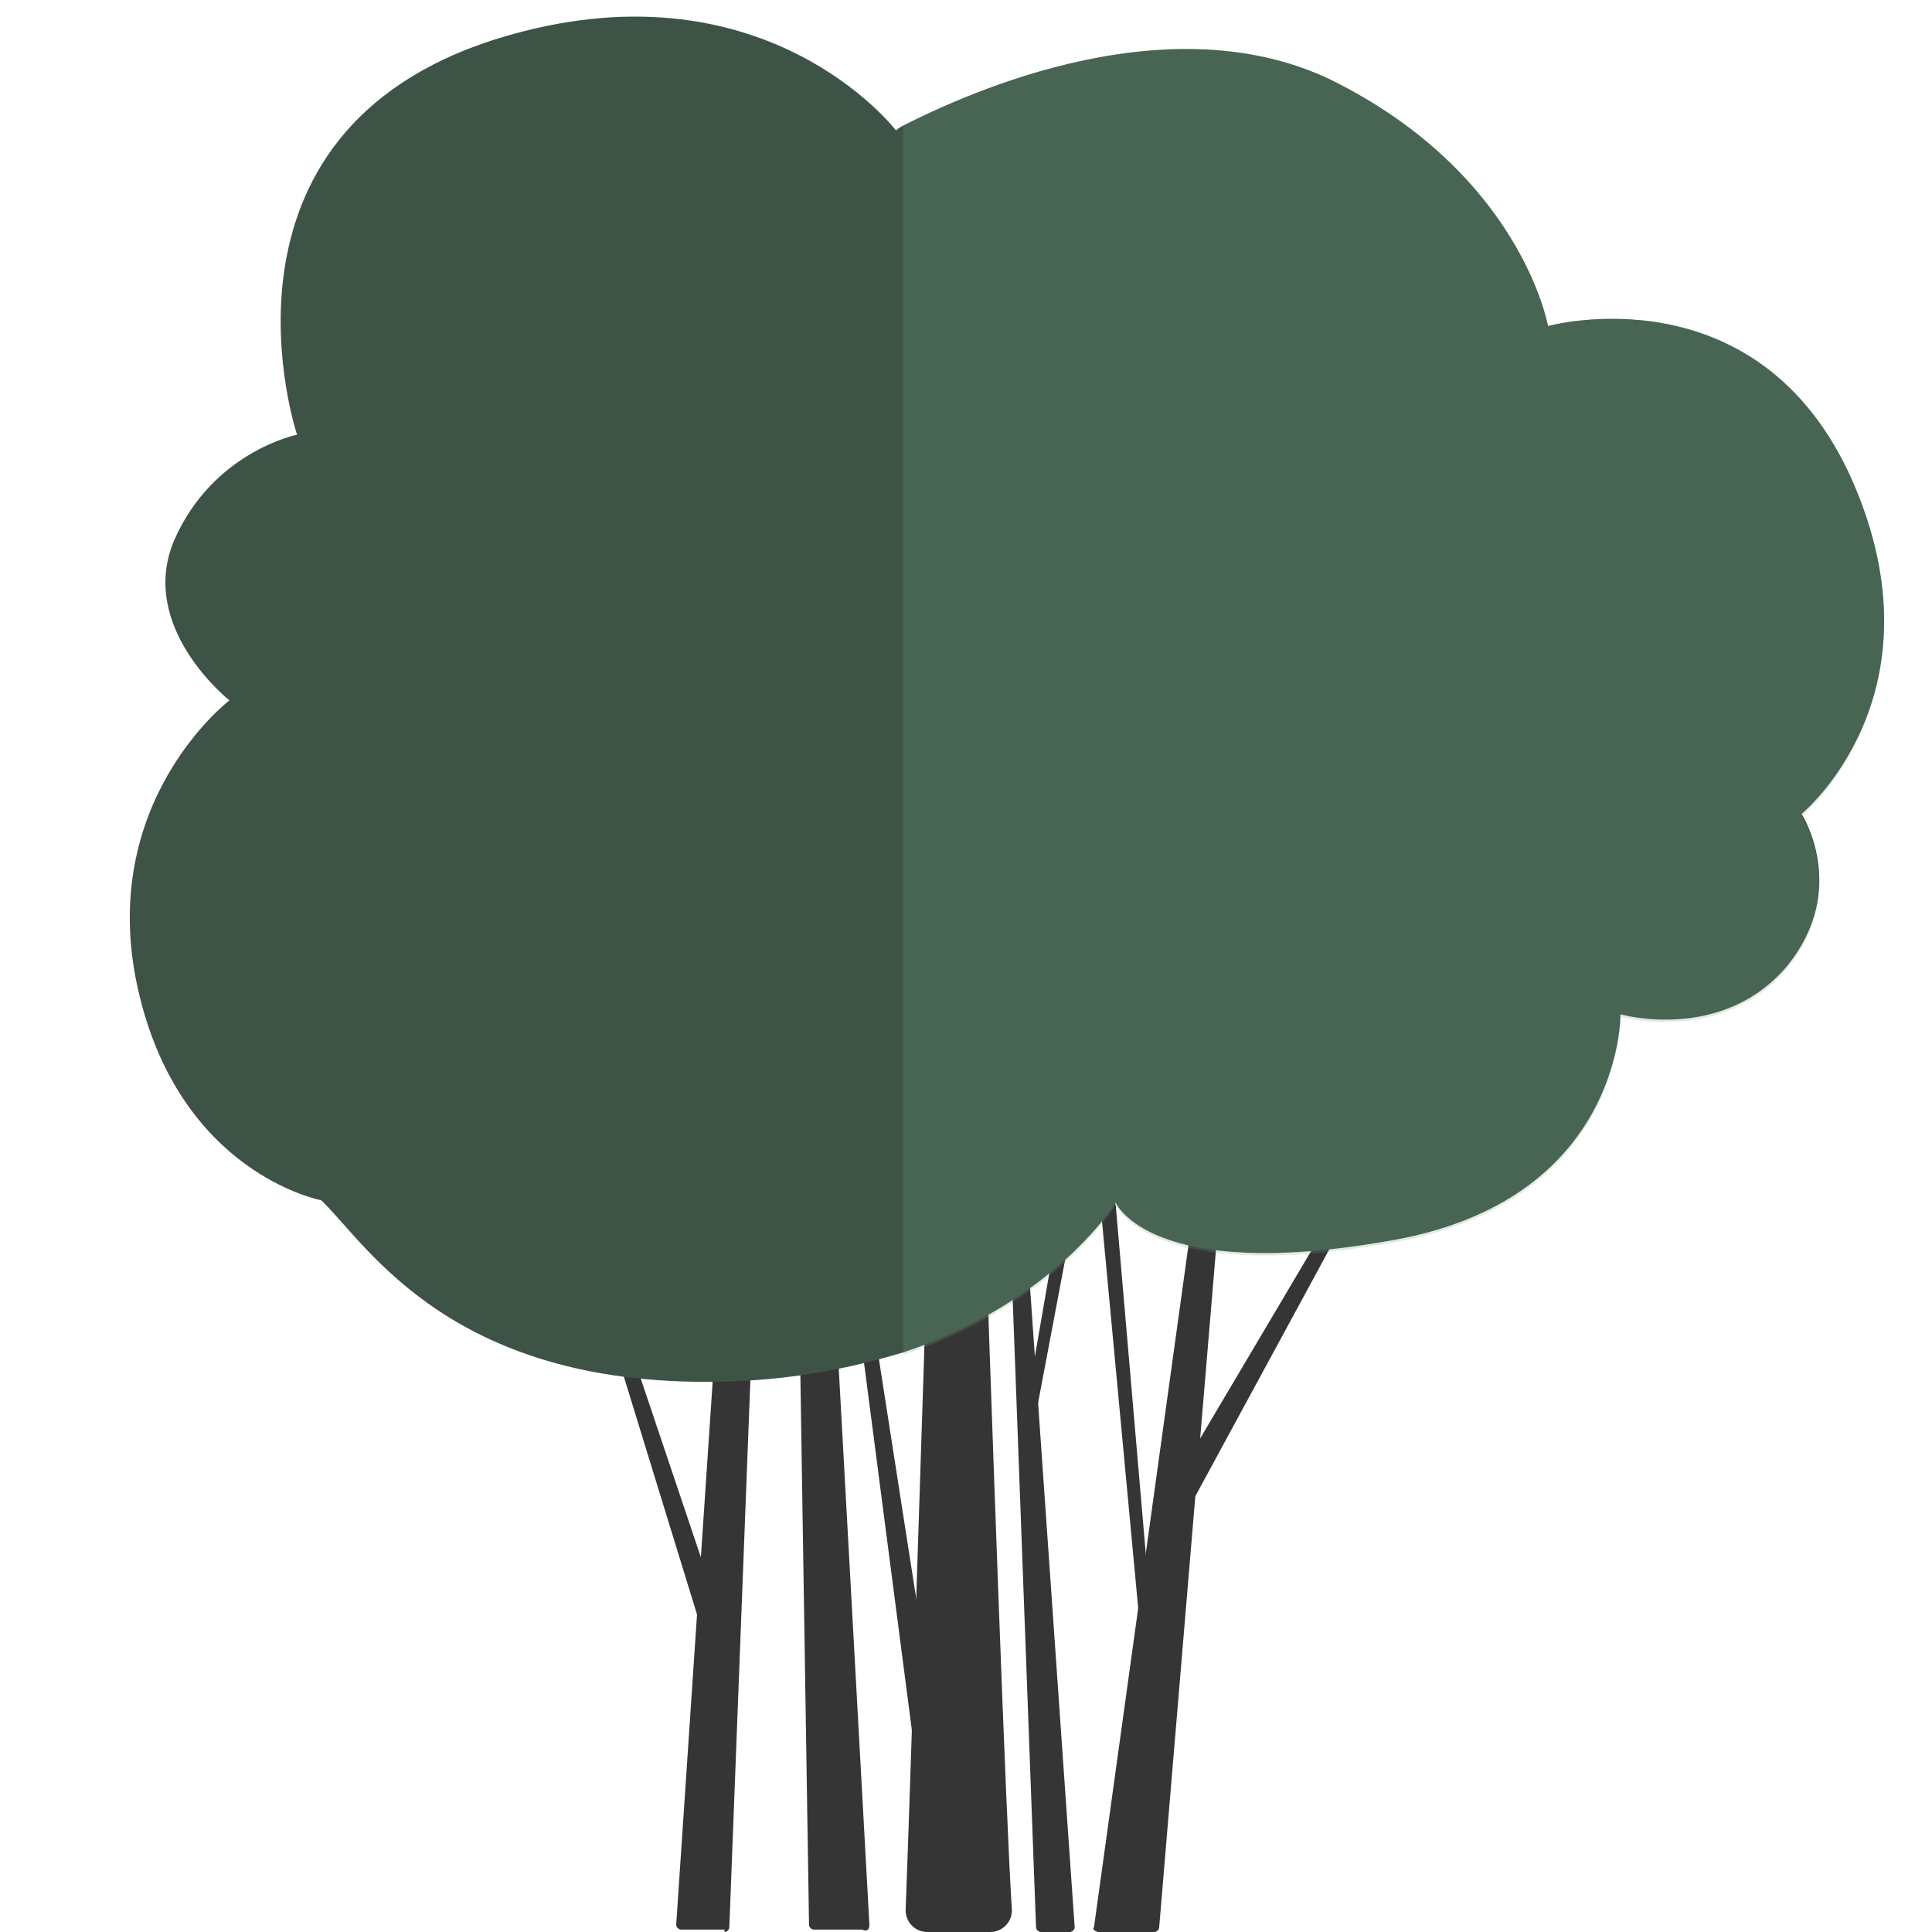 <?xml version="1.0" encoding="utf-8"?>
<!-- Generator: Adobe Illustrator 28.1.0, SVG Export Plug-In . SVG Version: 6.00 Build 0)  -->
<svg version="1.1" id="Laag_1" xmlns="http://www.w3.org/2000/svg" xmlns:xlink="http://www.w3.org/1999/xlink" x="0px" y="0px"
	 width="80px" height="80px" viewBox="0 0 80 80" enable-background="new 0 0 80 80" xml:space="preserve">
<g>
	<path fill="#353535" d="M39.7,17.1c0-0.2-0.1-0.2-0.1-0.2c-0.1,0-0.1,0-0.1,0.2c0,0.2-1.7,54.3-2,62c0,0.5,0.4,0.9,0.9,0.9h1.3h1.3
		c0.5,0,0.9-0.4,0.9-0.9C41.4,71.3,39.7,17.3,39.7,17.1z"/>
	<path fill="#353535" d="M43.1,80c-0.1,0-0.2-0.1-0.2-0.2l-1.1-29.6l0.6-0.5l2.1,30.1c0,0.1-0.1,0.2-0.2,0.2H43.1z"/>
	<path fill="#353535" d="M45.5,80c-0.1,0-0.3-0.1-0.2-0.2l4.6-33.2l0.9-0.2L48,79.8c0,0.1-0.1,0.2-0.2,0.2H45.5z"/>
	<path fill="#353535" d="M36,79.7l-1.4-25.4h-1.5l0.4,25.4c0,0.1,0.1,0.2,0.2,0.2h2C35.9,80,36,79.9,36,79.7z"/>
	<path fill="#353535" d="M30,80c0.1,0,0.2-0.1,0.2-0.2l1.1-28.6l-1.4,0.2l-1.9,28.3c0,0.1,0.1,0.2,0.2,0.2H30z"/>
	<polygon fill="#353535" points="46.2,49.9 47.7,67.3 47.3,68.4 45.4,48.1 	"/>
	<polygon fill="#353535" points="55.3,50.1 49.2,60.4 49.2,62.5 56.2,49.6 	"/>
	<polygon fill="#353535" points="43.8,50.7 42.5,58.2 42.7,59.6 44.4,50.6 	"/>
	<path fill="#353535" d="M36,53.7c0,0.1,2.8,18,2.8,18L38,73.5l-2.5-19.2L36,53.7z"/>
	<polygon fill="#353535" points="25.4,55.6 29.4,68.6 29.7,66.5 26.2,56.1 	"/>
	<g>
		<path fill="#3D5346" d="M76.7,19.9c-3.9-8.8-12.6-6.4-12.6-6.4s-1.1-6.3-9-10.2C48-0.1,39.2,4.3,37.4,5.2
			c-0.2,0.1-0.3,0.2-0.3,0.2s-5.5-7.2-16.5-3.8c-12.5,3.9-8.3,16.4-8.3,16.4s-3.5,0.7-5.1,4.4C5.7,26,9.5,29,9.5,29S4,33.2,5.7,40.9
			c1.7,7.7,7.6,8.8,7.6,8.8c1.9,1.8,5.4,7.9,17,7.5c2.8-0.1,5.1-0.6,7.1-1.2c6.3-2.1,8.8-6.2,8.8-6.2s1.4,3.3,11.2,1.6
			c9.8-1.6,9.7-9.4,9.7-9.4s4.2,1.2,6.9-2c2.6-3.2,0.6-6.3,0.6-6.3S80.6,28.8,76.7,19.9z"/>
		<path opacity="0.22" fill="#6DA082" enable-background="new    " d="M76.7,19.9c-3.9-8.8-12.6-6.4-12.6-6.4s-1.1-6.3-9-10.2
			C48-0.1,39.2,4.3,37.4,5.2v50.9c6.3-2.1,8.8-6.2,8.8-6.2s1.4,3.3,11.2,1.6c9.8-1.6,9.7-9.4,9.7-9.4s4.2,1.2,6.9-2
			c2.6-3.2,0.6-6.3,0.6-6.3S80.6,28.8,76.7,19.9z"/>
	</g>
</g>
</svg>

